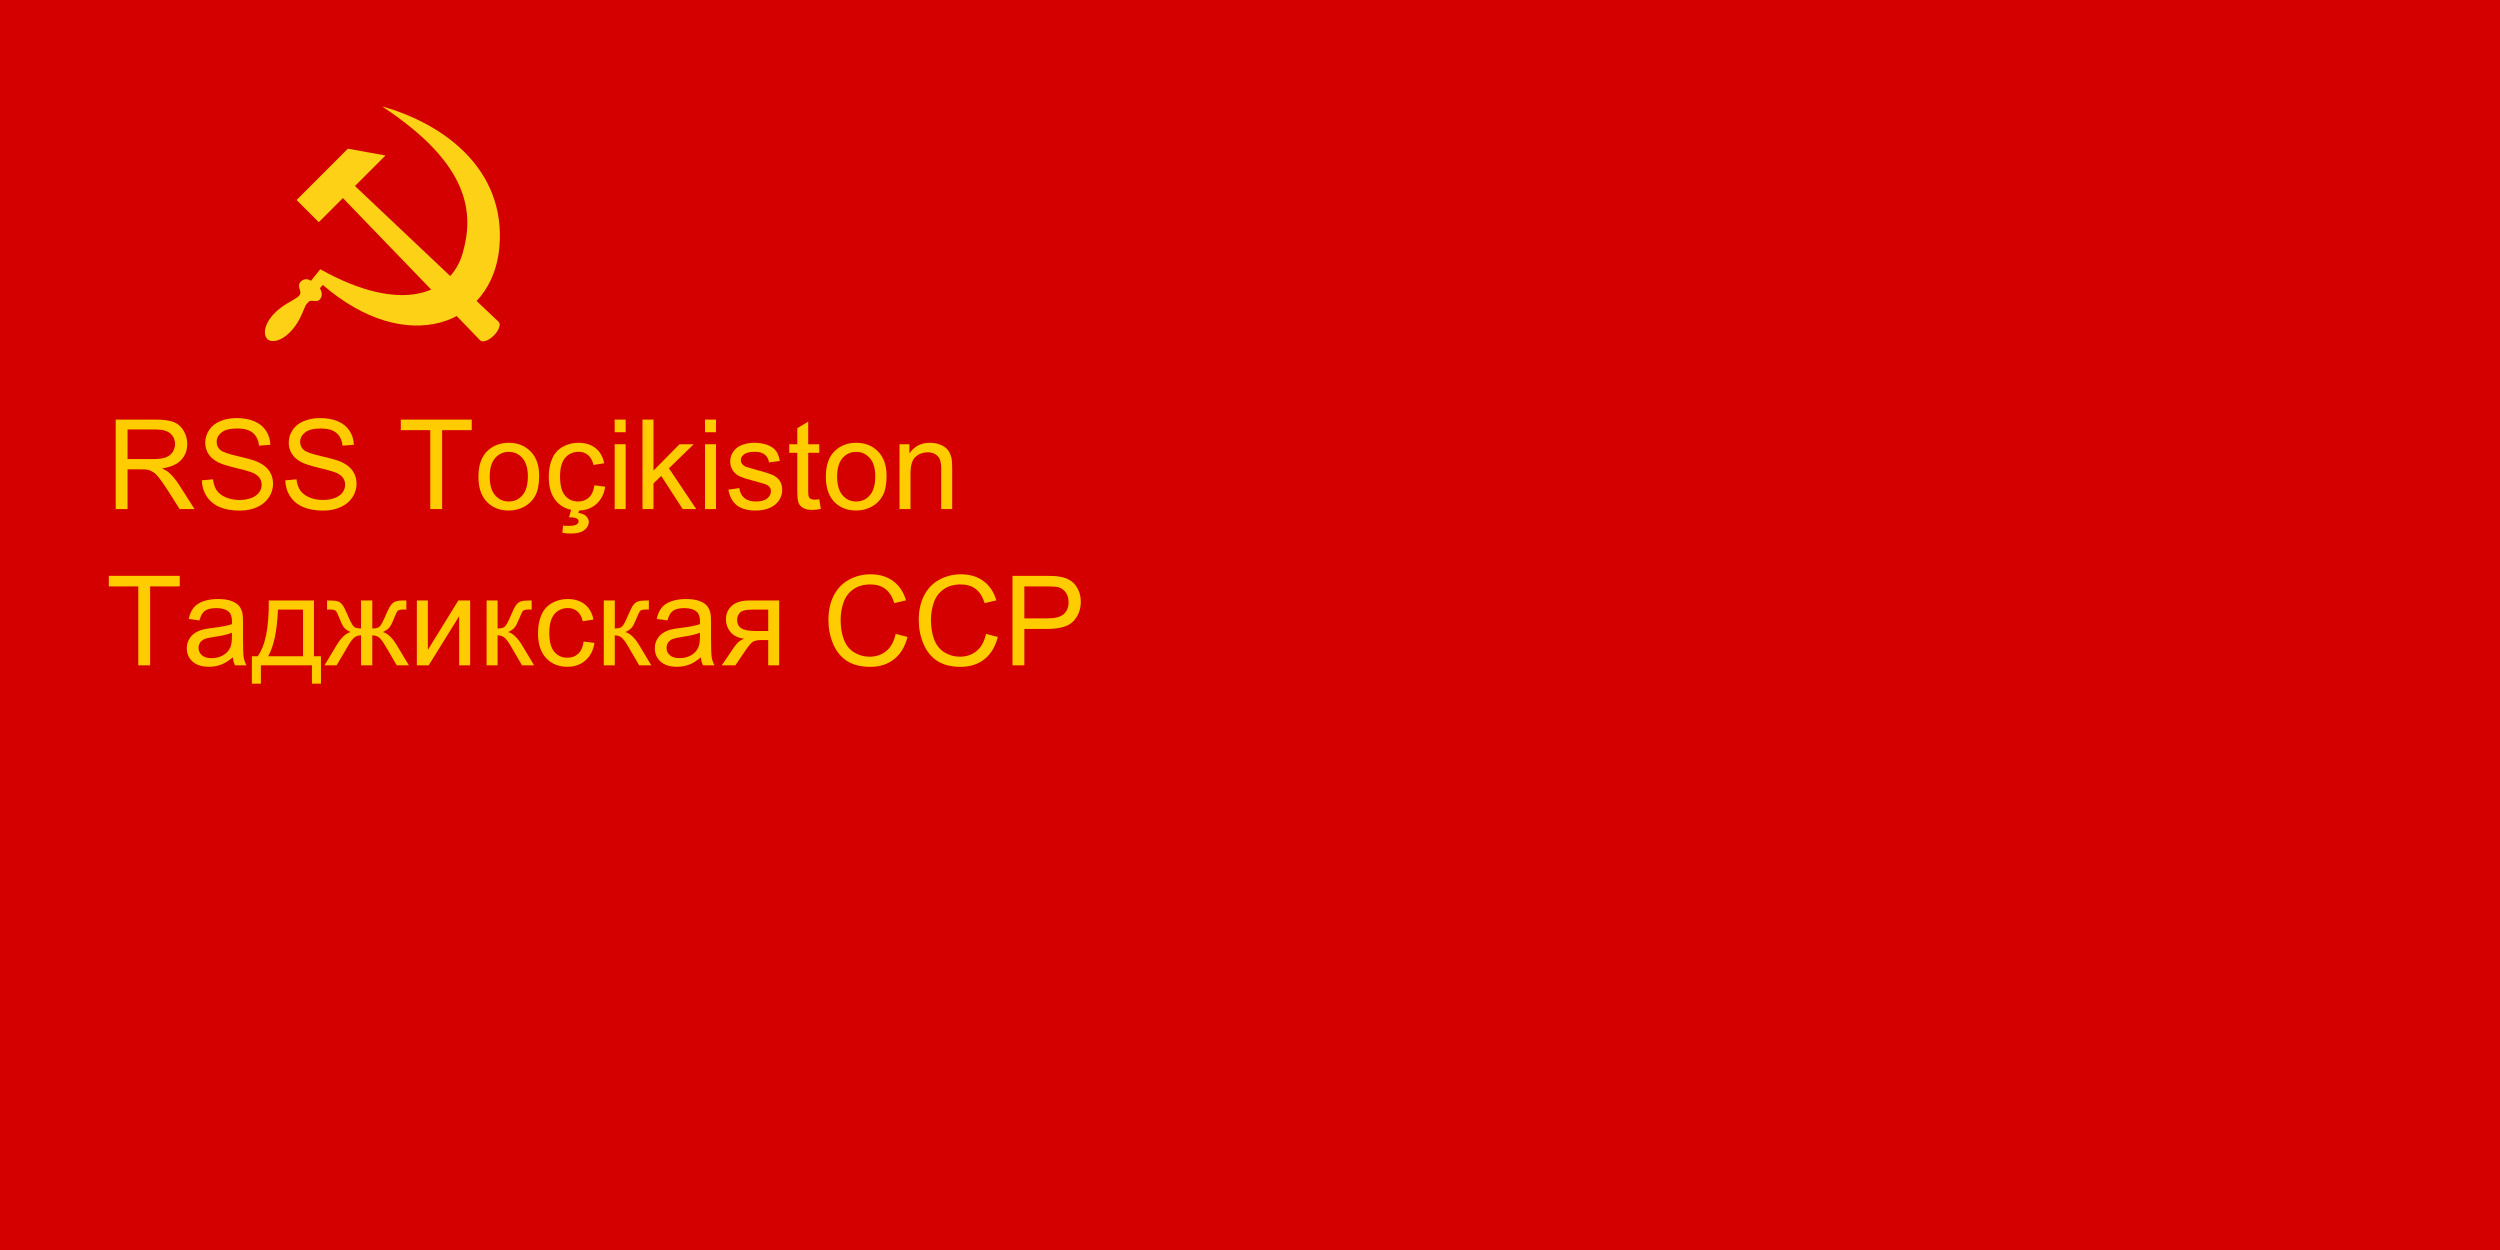 <?xml version="1.0" encoding="UTF-8" standalone="no"?>
<!-- Created with Inkscape (http://www.inkscape.org/) -->

<svg
   xmlns:dc="http://purl.org/dc/elements/1.1/"
   xmlns:cc="http://creativecommons.org/ns#"
   xmlns:rdf="http://www.w3.org/1999/02/22-rdf-syntax-ns#"
   xmlns:svg="http://www.w3.org/2000/svg"
   xmlns="http://www.w3.org/2000/svg"
   xmlns:sodipodi="http://sodipodi.sourceforge.net/DTD/sodipodi-0.dtd"
   xmlns:inkscape="http://www.inkscape.org/namespaces/inkscape"
   width="800"
   height="400"
   id="svg2"
   version="1.1"
   inkscape:version="0.48.2 r9819"
   sodipodi:docname="Flag_of_Tajik_SSR_(1937-1940).svg">
  <defs
     id="defs4" />
  <sodipodi:namedview
     id="base"
     pagecolor="#ffffff"
     bordercolor="#666666"
     borderopacity="1.0"
     inkscape:pageopacity="0.0"
     inkscape:pageshadow="2"
     inkscape:zoom="1"
     inkscape:cx="422.02028"
     inkscape:cy="255.59167"
     inkscape:document-units="px"
     inkscape:current-layer="layer1"
     showgrid="false"
     fit-margin-top="0"
     fit-margin-left="0"
     fit-margin-right="0"
     fit-margin-bottom="0"
     inkscape:window-width="1280"
     inkscape:window-height="974"
     inkscape:window-x="-8"
     inkscape:window-y="-8"
     inkscape:window-maximized="1"
     showguides="true"
     inkscape:guide-bbox="true" />
  <g
     inkscape:label="Layer 1"
     inkscape:groupmode="layer"
     id="layer1"
     transform="translate(47.02,-387.954)">
    <rect
       style="fill:#d40000;fill-opacity:1;stroke:none"
       id="rect2985"
       width="800"
       height="400"
       x="-47.02"
       y="387.954" />
    <g
       transform="translate(-59.951,445.088)"
       style="font-size:40px;font-style:normal;font-weight:normal;line-height:125%;letter-spacing:0px;word-spacing:0px;fill:#000000;fill-opacity:1;stroke:none;font-family:Sans"
       id="flowRoot3755">
      <path
         d="m 49.957,105.767 0,-28.633 12.695,0 c 2.552,2.8e-5 4.492,0.257 5.82,0.771 1.328,0.514 2.389,1.423 3.184,2.725 0.794,1.302 1.191,2.741 1.191,4.316 -2.6e-5,2.031 -0.658,3.744 -1.973,5.137 -1.315,1.393 -3.346,2.279 -6.094,2.656 1.003,0.482 1.764,0.957 2.285,1.426 1.107,1.016 2.155,2.285 3.145,3.809 l 4.98,7.793 -4.766,0 -3.789,-5.957 C 65.53,98.091 64.618,96.776 63.902,95.864 63.186,94.953 62.545,94.315 61.979,93.95 61.412,93.586 60.836,93.332 60.25,93.189 59.82,93.097 59.117,93.052 58.141,93.052 l -4.395,0 0,12.715 z m 3.789,-15.996 8.145,0 c 1.732,1.6e-5 3.086,-0.179 4.062,-0.537 0.977,-0.358 1.719,-0.931 2.227,-1.719 0.508,-0.788 0.762,-1.644 0.762,-2.568 -2.2e-5,-1.354 -0.492,-2.467 -1.475,-3.34 -0.983,-0.872 -2.536,-1.309 -4.658,-1.309 l -9.062,0 z"
         style="fill:#ffcc00"
         id="path3819"
         inkscape:connector-curvature="0" />
      <path
         d="m 77.516,96.567 3.574,-0.312 c 0.169,1.432 0.563,2.607 1.182,3.525 0.618,0.918 1.579,1.66 2.881,2.227 1.302,0.566 2.767,0.85 4.395,0.85 1.445,10e-6 2.721,-0.215 3.828,-0.645 1.107,-0.43 1.93,-1.019 2.471,-1.768 0.54,-0.749 0.811,-1.566 0.811,-2.451 -2.1e-5,-0.898 -0.26,-1.683 -0.781,-2.354 -0.521,-0.671 -1.38,-1.234 -2.578,-1.689 -0.768,-0.299 -2.467,-0.765 -5.098,-1.396 -2.63,-0.631 -4.473,-1.227 -5.527,-1.787 -1.367,-0.716 -2.386,-1.605 -3.057,-2.666 -0.671,-1.061 -1.006,-2.249 -1.006,-3.564 -3e-6,-1.445 0.41,-2.796 1.23,-4.053 0.82,-1.256 2.018,-2.21 3.594,-2.861 1.576,-0.651 3.327,-0.977 5.254,-0.977 2.122,2.9e-5 3.994,0.342 5.615,1.025 1.621,0.684 2.868,1.689 3.74,3.018 0.872,1.328 1.341,2.832 1.406,4.512 l -3.633,0.273 c -0.195,-1.81 -0.856,-3.177 -1.982,-4.102 -1.126,-0.924 -2.79,-1.387 -4.99,-1.387 -2.292,2.6e-5 -3.962,0.42 -5.01,1.26 -1.048,0.84 -1.572,1.852 -1.572,3.037 -7e-6,1.029 0.371,1.875 1.113,2.539 0.729,0.664 2.633,1.344 5.713,2.041 3.079,0.697 5.192,1.305 6.338,1.826 1.667,0.768 2.897,1.742 3.691,2.92 0.794,1.178 1.191,2.536 1.191,4.072 -2e-5,1.523 -0.436,2.959 -1.309,4.307 -0.872,1.348 -2.126,2.396 -3.76,3.145 -1.634,0.749 -3.473,1.123 -5.518,1.123 -2.591,0 -4.762,-0.378 -6.514,-1.133 -1.751,-0.755 -3.125,-1.891 -4.121,-3.408 -0.996,-1.517 -1.52,-3.232 -1.572,-5.146 z"
         style="fill:#ffcc00"
         id="path3821"
         inkscape:connector-curvature="0" />
      <path
         d="m 104.234,96.567 3.574,-0.312 c 0.169,1.432 0.563,2.607 1.182,3.525 0.618,0.918 1.579,1.66 2.881,2.227 1.302,0.566 2.767,0.85 4.395,0.85 1.445,10e-6 2.721,-0.215 3.828,-0.645 1.107,-0.43 1.93,-1.019 2.471,-1.768 0.54,-0.749 0.811,-1.566 0.811,-2.451 -2e-5,-0.898 -0.26,-1.683 -0.781,-2.354 -0.521,-0.671 -1.38,-1.234 -2.578,-1.689 -0.768,-0.299 -2.467,-0.765 -5.098,-1.396 -2.63,-0.631 -4.473,-1.227 -5.527,-1.787 -1.367,-0.716 -2.386,-1.605 -3.057,-2.666 -0.671,-1.061 -1.006,-2.249 -1.006,-3.564 -1e-5,-1.445 0.41,-2.796 1.23,-4.053 0.82,-1.256 2.018,-2.21 3.594,-2.861 1.576,-0.651 3.327,-0.977 5.254,-0.977 2.122,2.9e-5 3.994,0.342 5.615,1.025 1.621,0.684 2.868,1.689 3.74,3.018 0.872,1.328 1.341,2.832 1.406,4.512 l -3.633,0.273 c -0.195,-1.81 -0.856,-3.177 -1.982,-4.102 -1.126,-0.924 -2.79,-1.387 -4.99,-1.387 -2.292,2.6e-5 -3.962,0.42 -5.01,1.26 -1.048,0.84 -1.572,1.852 -1.572,3.037 -1e-5,1.029 0.371,1.875 1.113,2.539 0.729,0.664 2.633,1.344 5.713,2.041 3.079,0.697 5.192,1.305 6.338,1.826 1.667,0.768 2.897,1.742 3.691,2.92 0.794,1.178 1.191,2.536 1.191,4.072 -2e-5,1.523 -0.436,2.959 -1.309,4.307 -0.872,1.348 -2.126,2.396 -3.76,3.145 -1.634,0.749 -3.473,1.123 -5.518,1.123 -2.591,0 -4.762,-0.378 -6.514,-1.133 -1.751,-0.755 -3.125,-1.891 -4.121,-3.408 -0.996,-1.517 -1.52,-3.232 -1.572,-5.146 z"
         style="fill:#ffcc00"
         id="path3823"
         inkscape:connector-curvature="0" />
      <path
         d="m 150.621,105.767 0,-25.254 -9.434,0 0,-3.379 22.695,0 0,3.379 -9.473,0 0,25.254 z"
         style="fill:#ffcc00"
         id="path3825"
         inkscape:connector-curvature="0" />
      <path
         d="m 166.031,95.396 c 0,-3.841 1.068,-6.686 3.203,-8.535 1.784,-1.536 3.958,-2.305 6.523,-2.305 2.852,2.1e-5 5.182,0.934 6.992,2.803 1.81,1.869 2.715,4.45 2.715,7.744 -2e-5,2.669 -0.4,4.769 -1.201,6.299 -0.801,1.53 -1.966,2.718 -3.496,3.564 -1.53,0.846 -3.2,1.27 -5.01,1.27 -2.904,0 -5.251,-0.931 -7.041,-2.793 -1.79,-1.862 -2.686,-4.544 -2.686,-8.047 z m 3.613,0 c 0,2.656 0.579,4.645 1.738,5.967 1.159,1.322 2.617,1.982 4.375,1.982 1.745,1e-5 3.197,-0.664 4.355,-1.992 1.159,-1.328 1.738,-3.353 1.738,-6.074 -1e-5,-2.565 -0.583,-4.508 -1.748,-5.83 -1.165,-1.322 -2.614,-1.982 -4.346,-1.982 -1.758,1.8e-5 -3.216,0.658 -4.375,1.973 -1.159,1.315 -1.738,3.301 -1.738,5.957 z"
         style="fill:#ffcc00"
         id="path3827"
         inkscape:connector-curvature="0" />
      <path
         d="m 203.141,98.169 3.457,0.449 c -0.378,2.383 -1.344,4.248 -2.9,5.596 -1.556,1.348 -3.467,2.021 -5.732,2.021 -2.839,0 -5.12,-0.928 -6.846,-2.783 -1.725,-1.855 -2.588,-4.515 -2.588,-7.979 0,-2.24 0.371,-4.199 1.113,-5.879 0.742,-1.68 1.872,-2.939 3.389,-3.779 1.517,-0.84 3.167,-1.26 4.951,-1.26 2.253,2.1e-5 4.095,0.57 5.527,1.709 1.432,1.139 2.35,2.757 2.754,4.854 l -3.418,0.527 c -0.326,-1.393 -0.902,-2.441 -1.729,-3.145 -0.827,-0.703 -1.826,-1.055 -2.998,-1.055 -1.771,1.8e-5 -3.21,0.635 -4.316,1.904 -1.107,1.27 -1.66,3.278 -1.66,6.025 0,2.786 0.534,4.811 1.602,6.074 1.068,1.263 2.461,1.895 4.18,1.895 1.38,1e-5 2.533,-0.423 3.457,-1.27 0.924,-0.846 1.51,-2.148 1.758,-3.906 z m -8.125,10.215 1.016,-3.457 2.617,0 -0.645,2.09 c 1.107,0.13 1.94,0.472 2.5,1.025 0.56,0.553 0.84,1.169 0.84,1.846 -1e-5,0.977 -0.469,1.839 -1.406,2.588 -0.938,0.749 -2.35,1.123 -4.238,1.123 -1.068,-1e-5 -2.005,-0.078 -2.812,-0.234 l 0.215,-2.285 c 0.833,0.052 1.445,0.078 1.836,0.078 1.224,0 2.083,-0.169 2.578,-0.508 0.378,-0.26 0.566,-0.579 0.566,-0.957 -1e-5,-0.234 -0.075,-0.443 -0.225,-0.625 -0.15,-0.182 -0.426,-0.339 -0.83,-0.469 -0.404,-0.13 -1.074,-0.202 -2.012,-0.215 z"
         style="fill:#ffcc00"
         id="path3829"
         inkscape:connector-curvature="0" />
      <path
         d="m 209.625,81.177 0,-4.043 3.516,0 0,4.043 z m 0,24.59 0,-20.742 3.516,0 0,20.742 z"
         style="fill:#ffcc00"
         id="path3831"
         inkscape:connector-curvature="0" />
      <path
         d="m 218.531,105.767 0,-28.633 3.516,0 0,16.328 8.32,-8.438 4.551,0 -7.93,7.695 8.73,13.047 -4.336,0 -6.855,-10.605 -2.48,2.383 0,8.223 z"
         style="fill:#ffcc00"
         id="path3833"
         inkscape:connector-curvature="0" />
      <path
         d="m 238.531,81.177 0,-4.043 3.516,0 0,4.043 z m 0,24.59 0,-20.742 3.516,0 0,20.742 z"
         style="fill:#ffcc00"
         id="path3835"
         inkscape:connector-curvature="0" />
      <path
         d="m 246.012,99.575 3.477,-0.547 c 0.195,1.393 0.739,2.461 1.631,3.203 0.892,0.742 2.139,1.113 3.74,1.113 1.615,1e-5 2.812,-0.329 3.594,-0.986 0.781,-0.658 1.172,-1.429 1.172,-2.314 -10e-6,-0.794 -0.345,-1.419 -1.035,-1.875 -0.482,-0.312 -1.68,-0.71 -3.594,-1.191 -2.578,-0.651 -4.365,-1.214 -5.361,-1.689 -0.996,-0.475 -1.751,-1.133 -2.266,-1.973 -0.514,-0.84 -0.771,-1.768 -0.771,-2.783 -1e-5,-0.924 0.212,-1.781 0.635,-2.568 0.423,-0.788 0.999,-1.442 1.729,-1.963 0.547,-0.404 1.292,-0.745 2.236,-1.025 0.944,-0.28 1.956,-0.42 3.037,-0.42 1.628,2.1e-5 3.057,0.234 4.287,0.703 1.23,0.469 2.139,1.104 2.725,1.904 0.586,0.801 0.99,1.872 1.211,3.213 l -3.438,0.469 c -0.156,-1.068 -0.609,-1.901 -1.357,-2.5 -0.749,-0.599 -1.807,-0.898 -3.174,-0.898 -1.615,1.8e-5 -2.767,0.267 -3.457,0.801 -0.69,0.534 -1.035,1.159 -1.035,1.875 0,0.456 0.143,0.866 0.43,1.23 0.286,0.378 0.736,0.69 1.348,0.938 0.352,0.13 1.387,0.43 3.105,0.898 2.487,0.664 4.222,1.208 5.205,1.631 0.983,0.423 1.755,1.038 2.314,1.846 0.56,0.807 0.84,1.81 0.84,3.008 -2e-5,1.172 -0.342,2.275 -1.025,3.311 -0.684,1.035 -1.67,1.836 -2.959,2.402 -1.289,0.566 -2.747,0.85 -4.375,0.85 -2.695,0 -4.749,-0.56 -6.162,-1.68 -1.413,-1.12 -2.314,-2.78 -2.705,-4.98 z"
         style="fill:#ffcc00"
         id="path3837"
         inkscape:connector-curvature="0" />
      <path
         d="m 275.094,102.622 0.508,3.105 c -0.99,0.208 -1.875,0.312 -2.656,0.312 -1.276,0 -2.266,-0.202 -2.969,-0.605 -0.703,-0.404 -1.198,-0.934 -1.484,-1.592 -0.286,-0.658 -0.43,-2.041 -0.43,-4.15 l 0,-11.934 -2.578,0 0,-2.734 2.578,0 0,-5.137 3.496,-2.109 0,7.246 3.535,0 0,2.734 -3.535,0 0,12.129 c 0,1.003 0.062,1.647 0.186,1.934 0.124,0.286 0.326,0.514 0.605,0.684 0.28,0.169 0.68,0.254 1.201,0.254 0.391,0 0.905,-0.046 1.543,-0.137 z"
         style="fill:#ffcc00"
         id="path3839"
         inkscape:connector-curvature="0" />
      <path
         d="m 277.203,95.396 c 0,-3.841 1.068,-6.686 3.203,-8.535 1.784,-1.536 3.958,-2.305 6.523,-2.305 2.852,2.1e-5 5.182,0.934 6.992,2.803 1.81,1.869 2.715,4.45 2.715,7.744 -2e-5,2.669 -0.4,4.769 -1.201,6.299 -0.801,1.53 -1.966,2.718 -3.496,3.564 -1.53,0.846 -3.2,1.27 -5.01,1.27 -2.904,0 -5.251,-0.931 -7.041,-2.793 -1.79,-1.862 -2.686,-4.544 -2.686,-8.047 z m 3.613,0 c -1e-5,2.656 0.579,4.645 1.738,5.967 1.159,1.322 2.617,1.982 4.375,1.982 1.745,1e-5 3.197,-0.664 4.355,-1.992 1.159,-1.328 1.738,-3.353 1.738,-6.074 -2e-5,-2.565 -0.583,-4.508 -1.748,-5.83 -1.165,-1.322 -2.614,-1.982 -4.346,-1.982 -1.758,1.8e-5 -3.216,0.658 -4.375,1.973 -1.159,1.315 -1.738,3.301 -1.738,5.957 z"
         style="fill:#ffcc00"
         id="path3841"
         inkscape:connector-curvature="0" />
      <path
         d="m 300.777,105.767 0,-20.742 3.164,0 0,2.949 c 1.523,-2.279 3.724,-3.418 6.602,-3.418 1.25,2.1e-5 2.399,0.225 3.447,0.674 1.048,0.449 1.833,1.038 2.354,1.768 0.521,0.729 0.885,1.595 1.094,2.598 0.13,0.651 0.195,1.79 0.195,3.418 l 0,12.754 -3.516,0 0,-12.617 c -2e-5,-1.432 -0.137,-2.503 -0.41,-3.213 -0.273,-0.71 -0.758,-1.276 -1.455,-1.699 -0.697,-0.423 -1.514,-0.635 -2.451,-0.635 -1.497,1.8e-5 -2.79,0.475 -3.877,1.426 -1.087,0.951 -1.631,2.754 -1.631,5.41 l 0,11.328 z"
         style="fill:#ffcc00"
         id="path3843"
         inkscape:connector-curvature="0" />
      <path
         d="m 57.184,155.767 0,-25.254 -9.434,0 0,-3.379 22.695,0 0,3.379 -9.473,0 0,25.254 z"
         style="fill:#ffcc00"
         id="path3845"
         inkscape:connector-curvature="0" />
      <path
         d="m 87.438,153.208 c -1.302,1.107 -2.555,1.888 -3.76,2.344 -1.204,0.456 -2.497,0.684 -3.877,0.684 -2.279,0 -4.03,-0.557 -5.254,-1.67 -1.224,-1.113 -1.836,-2.536 -1.836,-4.268 -10e-7,-1.016 0.231,-1.943 0.693,-2.783 0.462,-0.84 1.068,-1.514 1.816,-2.021 0.749,-0.508 1.592,-0.892 2.529,-1.152 0.69,-0.182 1.732,-0.358 3.125,-0.527 2.839,-0.339 4.928,-0.742 6.27,-1.211 0.013,-0.482 0.02,-0.788 0.02,-0.918 -1.5e-5,-1.432 -0.332,-2.441 -0.996,-3.027 -0.898,-0.794 -2.233,-1.191 -4.004,-1.191 -1.654,2e-5 -2.874,0.29 -3.662,0.869 -0.788,0.579 -1.37,1.605 -1.748,3.076 l -3.438,-0.469 c 0.312,-1.471 0.827,-2.659 1.543,-3.564 0.716,-0.905 1.751,-1.602 3.105,-2.09 1.354,-0.488 2.923,-0.732 4.707,-0.732 1.771,2e-5 3.21,0.208 4.316,0.625 1.107,0.417 1.921,0.941 2.441,1.572 0.521,0.632 0.885,1.429 1.094,2.393 0.117,0.599 0.176,1.68 0.176,3.242 l 0,4.688 c -2e-5,3.268 0.075,5.335 0.225,6.201 0.15,0.866 0.446,1.696 0.889,2.49 l -3.672,0 c -0.365,-0.729 -0.599,-1.582 -0.703,-2.559 z m -0.293,-7.852 c -1.276,0.521 -3.19,0.964 -5.742,1.328 -1.445,0.208 -2.467,0.443 -3.066,0.703 -0.599,0.26 -1.061,0.641 -1.387,1.143 -0.326,0.501 -0.488,1.058 -0.488,1.67 -5e-6,0.938 0.355,1.719 1.064,2.344 0.71,0.625 1.748,0.938 3.115,0.938 1.354,1e-5 2.559,-0.296 3.613,-0.889 1.055,-0.592 1.829,-1.403 2.324,-2.432 0.378,-0.794 0.566,-1.966 0.566,-3.516 z"
         style="fill:#ffcc00"
         id="path3847"
         inkscape:connector-curvature="0" />
      <path
         d="m 98.941,135.024 14.453,0 0,17.852 2.246,0 0,8.77 -2.891,0 0,-5.879 -16.328,0 0,5.879 -2.891,0 0,-8.77 1.855,0 c 2.474,-3.359 3.659,-9.31 3.555,-17.852 z m 2.93,2.91 c -0.26,6.732 -1.302,11.712 -3.125,14.941 l 11.152,0 0,-14.941 z"
         style="fill:#ffcc00"
         id="path3849"
         inkscape:connector-curvature="0" />
      <path
         d="m 132.066,135.024 0,8.965 c 1.12,1e-5 1.908,-0.215 2.363,-0.645 0.456,-0.43 1.12,-1.68 1.992,-3.75 0.82,-1.966 1.556,-3.223 2.207,-3.77 0.638,-0.534 1.654,-0.801 3.047,-0.801 l 1.289,0 0,2.91 -0.957,-0.019 c -0.938,1e-5 -1.536,0.137 -1.797,0.41 -0.273,0.286 -0.69,1.139 -1.25,2.559 -0.521,1.354 -1.003,2.292 -1.445,2.812 -0.443,0.521 -1.133,0.996 -2.07,1.426 1.523,0.404 3.008,1.81 4.453,4.219 l 3.867,6.426 -3.867,0 -3.77,-6.426 c -0.768,-1.302 -1.439,-2.155 -2.012,-2.559 -0.573,-0.404 -1.257,-0.605 -2.051,-0.605 l 0,9.59 -3.594,0 0,-9.59 c -0.781,0 -1.458,0.199 -2.031,0.596 -0.573,0.397 -1.244,1.253 -2.012,2.568 l -3.77,6.426 -3.867,0 3.848,-6.426 c 1.458,-2.409 2.949,-3.815 4.473,-4.219 -1.042,-0.482 -1.771,-1.006 -2.188,-1.572 -0.417,-0.566 -1.042,-1.917 -1.875,-4.053 -0.286,-0.716 -0.592,-1.159 -0.918,-1.328 -0.339,-0.169 -0.84,-0.254 -1.504,-0.254 -0.169,1e-5 -0.514,0.007 -1.035,0.019 l 0,-2.91 0.488,0 c 1.354,2e-5 2.308,0.081 2.861,0.244 0.553,0.163 1.048,0.508 1.484,1.035 0.436,0.527 1.006,1.624 1.709,3.291 0.859,2.044 1.514,3.288 1.963,3.73 0.449,0.443 1.24,0.664 2.373,0.664 l 0,-8.965 z"
         style="fill:#ffcc00"
         id="path3851"
         inkscape:connector-curvature="0" />
      <path
         d="m 146.324,135.024 3.516,0 0,15.82 9.746,-15.82 3.789,0 0,20.742 -3.516,0 0,-15.723 -9.746,15.723 -3.789,0 z"
         style="fill:#ffcc00"
         id="path3853"
         inkscape:connector-curvature="0" />
      <path
         d="m 168.648,135.024 3.516,0 0,8.965 c 1.12,1e-5 1.904,-0.215 2.354,-0.645 0.449,-0.43 1.11,-1.68 1.982,-3.75 0.69,-1.641 1.25,-2.721 1.68,-3.242 0.43,-0.521 0.924,-0.872 1.484,-1.055 0.56,-0.182 1.458,-0.273 2.695,-0.273 l 0.703,0 0,2.91 -0.977,-0.019 c -0.924,1e-5 -1.517,0.137 -1.777,0.41 -0.273,0.286 -0.69,1.139 -1.25,2.559 -0.534,1.354 -1.022,2.292 -1.465,2.812 -0.443,0.521 -1.126,0.996 -2.051,1.426 1.51,0.404 2.995,1.81 4.453,4.219 l 3.848,6.426 -3.867,0 -3.75,-6.426 c -0.768,-1.289 -1.439,-2.139 -2.012,-2.549 -0.573,-0.41 -1.257,-0.615 -2.051,-0.615 l 0,9.59 -3.516,0 z"
         style="fill:#ffcc00"
         id="path3855"
         inkscape:connector-curvature="0" />
      <path
         d="m 199.703,148.169 3.457,0.449 c -0.378,2.383 -1.344,4.248 -2.9,5.596 -1.556,1.348 -3.467,2.021 -5.732,2.021 -2.839,0 -5.12,-0.928 -6.846,-2.783 -1.725,-1.855 -2.588,-4.515 -2.588,-7.979 0,-2.24 0.371,-4.199 1.113,-5.879 0.742,-1.68 1.872,-2.939 3.389,-3.779 1.517,-0.84 3.167,-1.26 4.951,-1.26 2.253,2e-5 4.095,0.57 5.527,1.709 1.432,1.139 2.35,2.757 2.754,4.854 l -3.418,0.527 c -0.326,-1.393 -0.902,-2.441 -1.729,-3.145 -0.827,-0.703 -1.826,-1.055 -2.998,-1.055 -1.771,1e-5 -3.21,0.635 -4.316,1.904 -1.107,1.27 -1.66,3.278 -1.66,6.025 0,2.786 0.534,4.811 1.602,6.074 1.068,1.263 2.461,1.895 4.18,1.895 1.38,1e-5 2.533,-0.423 3.457,-1.27 0.924,-0.846 1.51,-2.148 1.758,-3.906 z"
         style="fill:#ffcc00"
         id="path3857"
         inkscape:connector-curvature="0" />
      <path
         d="m 206.148,135.024 3.516,0 0,8.965 c 1.12,1e-5 1.904,-0.215 2.354,-0.645 0.449,-0.43 1.11,-1.68 1.982,-3.75 0.69,-1.641 1.25,-2.721 1.68,-3.242 0.43,-0.521 0.924,-0.872 1.484,-1.055 0.56,-0.182 1.458,-0.273 2.695,-0.273 l 0.703,0 0,2.91 -0.977,-0.019 c -0.924,1e-5 -1.517,0.137 -1.777,0.41 -0.273,0.286 -0.69,1.139 -1.25,2.559 -0.534,1.354 -1.022,2.292 -1.465,2.812 -0.443,0.521 -1.126,0.996 -2.051,1.426 1.51,0.404 2.995,1.81 4.453,4.219 l 3.848,6.426 -3.867,0 -3.75,-6.426 c -0.768,-1.289 -1.439,-2.139 -2.012,-2.549 -0.573,-0.41 -1.257,-0.615 -2.051,-0.615 l 0,9.59 -3.516,0 z"
         style="fill:#ffcc00"
         id="path3859"
         inkscape:connector-curvature="0" />
      <path
         d="m 237.203,153.208 c -1.302,1.107 -2.555,1.888 -3.76,2.344 -1.204,0.456 -2.497,0.684 -3.877,0.684 -2.279,0 -4.03,-0.557 -5.254,-1.67 -1.224,-1.113 -1.836,-2.536 -1.836,-4.268 0,-1.016 0.231,-1.943 0.693,-2.783 0.462,-0.84 1.068,-1.514 1.816,-2.021 0.749,-0.508 1.592,-0.892 2.529,-1.152 0.69,-0.182 1.732,-0.358 3.125,-0.527 2.839,-0.339 4.928,-0.742 6.27,-1.211 0.013,-0.482 0.019,-0.788 0.019,-0.918 -2e-5,-1.432 -0.332,-2.441 -0.996,-3.027 -0.898,-0.794 -2.233,-1.191 -4.004,-1.191 -1.654,2e-5 -2.874,0.29 -3.662,0.869 -0.788,0.579 -1.37,1.605 -1.748,3.076 l -3.438,-0.469 c 0.312,-1.471 0.827,-2.659 1.543,-3.564 0.716,-0.905 1.751,-1.602 3.105,-2.09 1.354,-0.488 2.923,-0.732 4.707,-0.732 1.771,2e-5 3.21,0.208 4.316,0.625 1.107,0.417 1.921,0.941 2.441,1.572 0.521,0.632 0.885,1.429 1.094,2.393 0.117,0.599 0.176,1.68 0.176,3.242 l 0,4.688 c -2e-5,3.268 0.075,5.335 0.225,6.201 0.15,0.866 0.446,1.696 0.889,2.49 l -3.672,0 c -0.365,-0.729 -0.599,-1.582 -0.703,-2.559 z m -0.293,-7.852 c -1.276,0.521 -3.19,0.964 -5.742,1.328 -1.445,0.208 -2.467,0.443 -3.066,0.703 -0.599,0.26 -1.061,0.641 -1.387,1.143 -0.326,0.501 -0.488,1.058 -0.488,1.67 0,0.938 0.355,1.719 1.064,2.344 0.71,0.625 1.748,0.938 3.115,0.938 1.354,1e-5 2.559,-0.296 3.613,-0.889 1.055,-0.592 1.829,-1.403 2.324,-2.432 0.378,-0.794 0.566,-1.966 0.566,-3.516 z"
         style="fill:#ffcc00"
         id="path3861"
         inkscape:connector-curvature="0" />
      <path
         d="m 262.262,135.024 0,20.742 -3.496,0 0,-8.086 -2.031,0 c -1.237,1e-5 -2.158,0.16 -2.764,0.479 -0.605,0.319 -1.488,1.344 -2.646,3.076 l -3.066,4.531 -4.355,0 3.789,-5.586 c 1.159,-1.706 2.311,-2.669 3.457,-2.891 -2.005,-0.273 -3.493,-0.996 -4.463,-2.168 -0.97,-1.172 -1.455,-2.52 -1.455,-4.043 0,-1.797 0.635,-3.255 1.904,-4.375 1.27,-1.12 3.109,-1.68 5.518,-1.68 z m -3.496,2.91 -5,0 c -2.096,2e-5 -3.447,0.326 -4.053,0.977 -0.605,0.651 -0.908,1.413 -0.908,2.285 -1e-5,1.237 0.446,2.145 1.338,2.725 0.892,0.579 2.471,0.869 4.736,0.869 l 3.887,0 z"
         style="fill:#ffcc00"
         id="path3863"
         inkscape:connector-curvature="0" />
      <path
         d="m 299.547,145.728 3.789,0.957 c -0.794,3.112 -2.223,5.485 -4.287,7.119 -2.064,1.634 -4.587,2.451 -7.568,2.451 -3.086,0 -5.596,-0.628 -7.529,-1.885 -1.934,-1.256 -3.405,-3.076 -4.414,-5.459 -1.009,-2.383 -1.514,-4.941 -1.514,-7.676 0,-2.982 0.57,-5.583 1.709,-7.803 1.139,-2.22 2.76,-3.906 4.863,-5.059 2.103,-1.152 4.417,-1.728 6.943,-1.729 2.865,2e-5 5.273,0.729 7.227,2.188 1.953,1.458 3.314,3.509 4.082,6.152 l -3.73,0.879 c -0.664,-2.083 -1.628,-3.6 -2.891,-4.551 -1.263,-0.95 -2.852,-1.426 -4.766,-1.426 -2.201,3e-5 -4.04,0.527 -5.518,1.582 -1.478,1.055 -2.516,2.471 -3.115,4.248 -0.599,1.777 -0.898,3.61 -0.898,5.498 -10e-6,2.435 0.355,4.561 1.064,6.377 0.71,1.816 1.813,3.174 3.311,4.072 1.497,0.898 3.118,1.348 4.863,1.348 2.122,1e-5 3.919,-0.612 5.391,-1.836 1.471,-1.224 2.467,-3.04 2.988,-5.449 z"
         style="fill:#ffcc00"
         id="path3865"
         inkscape:connector-curvature="0" />
      <path
         d="m 328.453,145.728 3.789,0.957 c -0.794,3.112 -2.223,5.485 -4.287,7.119 -2.064,1.634 -4.587,2.451 -7.568,2.451 -3.086,0 -5.596,-0.628 -7.529,-1.885 -1.934,-1.256 -3.405,-3.076 -4.414,-5.459 -1.009,-2.383 -1.514,-4.941 -1.514,-7.676 0,-2.982 0.57,-5.583 1.709,-7.803 1.139,-2.22 2.76,-3.906 4.863,-5.059 2.103,-1.152 4.417,-1.728 6.943,-1.729 2.865,2e-5 5.273,0.729 7.227,2.188 1.953,1.458 3.314,3.509 4.082,6.152 l -3.73,0.879 c -0.664,-2.083 -1.628,-3.6 -2.891,-4.551 -1.263,-0.95 -2.852,-1.426 -4.766,-1.426 -2.201,3e-5 -4.04,0.527 -5.518,1.582 -1.478,1.055 -2.516,2.471 -3.115,4.248 -0.599,1.777 -0.898,3.61 -0.898,5.498 -10e-6,2.435 0.355,4.561 1.064,6.377 0.71,1.816 1.813,3.174 3.311,4.072 1.497,0.898 3.118,1.348 4.863,1.348 2.122,1e-5 3.919,-0.612 5.391,-1.836 1.471,-1.224 2.467,-3.04 2.988,-5.449 z"
         style="fill:#ffcc00"
         id="path3867"
         inkscape:connector-curvature="0" />
      <path
         d="m 336.93,155.767 0,-28.633 10.801,0 c 1.901,3e-5 3.353,0.091 4.355,0.273 1.406,0.234 2.585,0.68 3.535,1.338 0.951,0.658 1.715,1.579 2.295,2.764 0.579,1.185 0.869,2.487 0.869,3.906 -3e-5,2.435 -0.775,4.495 -2.324,6.182 -1.55,1.686 -4.349,2.529 -8.398,2.529 l -7.344,0 0,11.641 z m 3.789,-15.02 7.402,0 c 2.448,1e-5 4.186,-0.456 5.215,-1.367 1.029,-0.911 1.543,-2.194 1.543,-3.848 -2e-5,-1.198 -0.303,-2.223 -0.908,-3.076 -0.605,-0.853 -1.403,-1.416 -2.393,-1.689 -0.638,-0.169 -1.816,-0.254 -3.535,-0.254 l -7.324,0 z"
         style="fill:#ffcc00"
         id="path3869"
         inkscape:connector-curvature="0" />
    </g>
    <g
       transform="matrix(0.094,0,0,0.094,37.741,398.265)"
       id="layer1-7">
      <g
         id="g1317"
         transform="translate(8.766485e-5,3.514516e-4)">
        <g
           id="g1310"
           transform="matrix(10.68,0,0,10.68,-133.98,118.502)">
          <path
             id="path6570"
             style="fill:#fcd116"
             d="m 49.92,12.557 c 19.66,5.51 39.548,20.044 37.371,44.879 -2.175,24.819 -29.446,35.219 -56.275,12.022 l -0.961,1.065 c 0.456,0.598 1.125,2.347 0.007,3.562 -1.054,1.146 -2.697,-0.137 -3.59,0.783 -1.058,1.09 -0.745,0.66 -2.13,3.871 -3.274,7.59 -9.018,9.853 -10.972,8.002 -2.002,-1.897 -0.532,-7.33 6.247,-11.362 3.41,-2.028 3.581,-2.003 4.115,-2.902 0.601,-1.01 -1.034,-2.573 0.124,-3.937 1.198,-1.411 2.75,-0.854 3.378,-0.404 l 2.969,-3.678 c 26.137,14.624 41.678,7.796 45.37,-5.074 3.627,-12.642 2.611,-28.218 -25.655,-46.825 z"
             inkscape:connector-curvature="0" />
          <path
             id="rect7857"
             style="fill:#fcd116"
             d="m 32.909,33.482 c -1.634,1.634 -2.034,1.538 -1.257,2.316 l 49.517,51.326 c 0.777,0.777 2.719,0.088 4.353,-1.547 1.634,-1.634 2.324,-3.576 1.547,-4.353 L 35.285,32.274 c -0.777,-0.777 -0.743,-0.426 -2.377,1.209 z"
             inkscape:connector-curvature="0" />
          <path
             id="path7858"
             style="fill:#fcd116"
             d="M 29.72,49.455 50.978,28.197 39.001,26.032 22.649,42.384 l 7.071,7.071 z"
             inkscape:connector-curvature="0" />
        </g>
      </g>
    </g>
  </g>
</svg>
